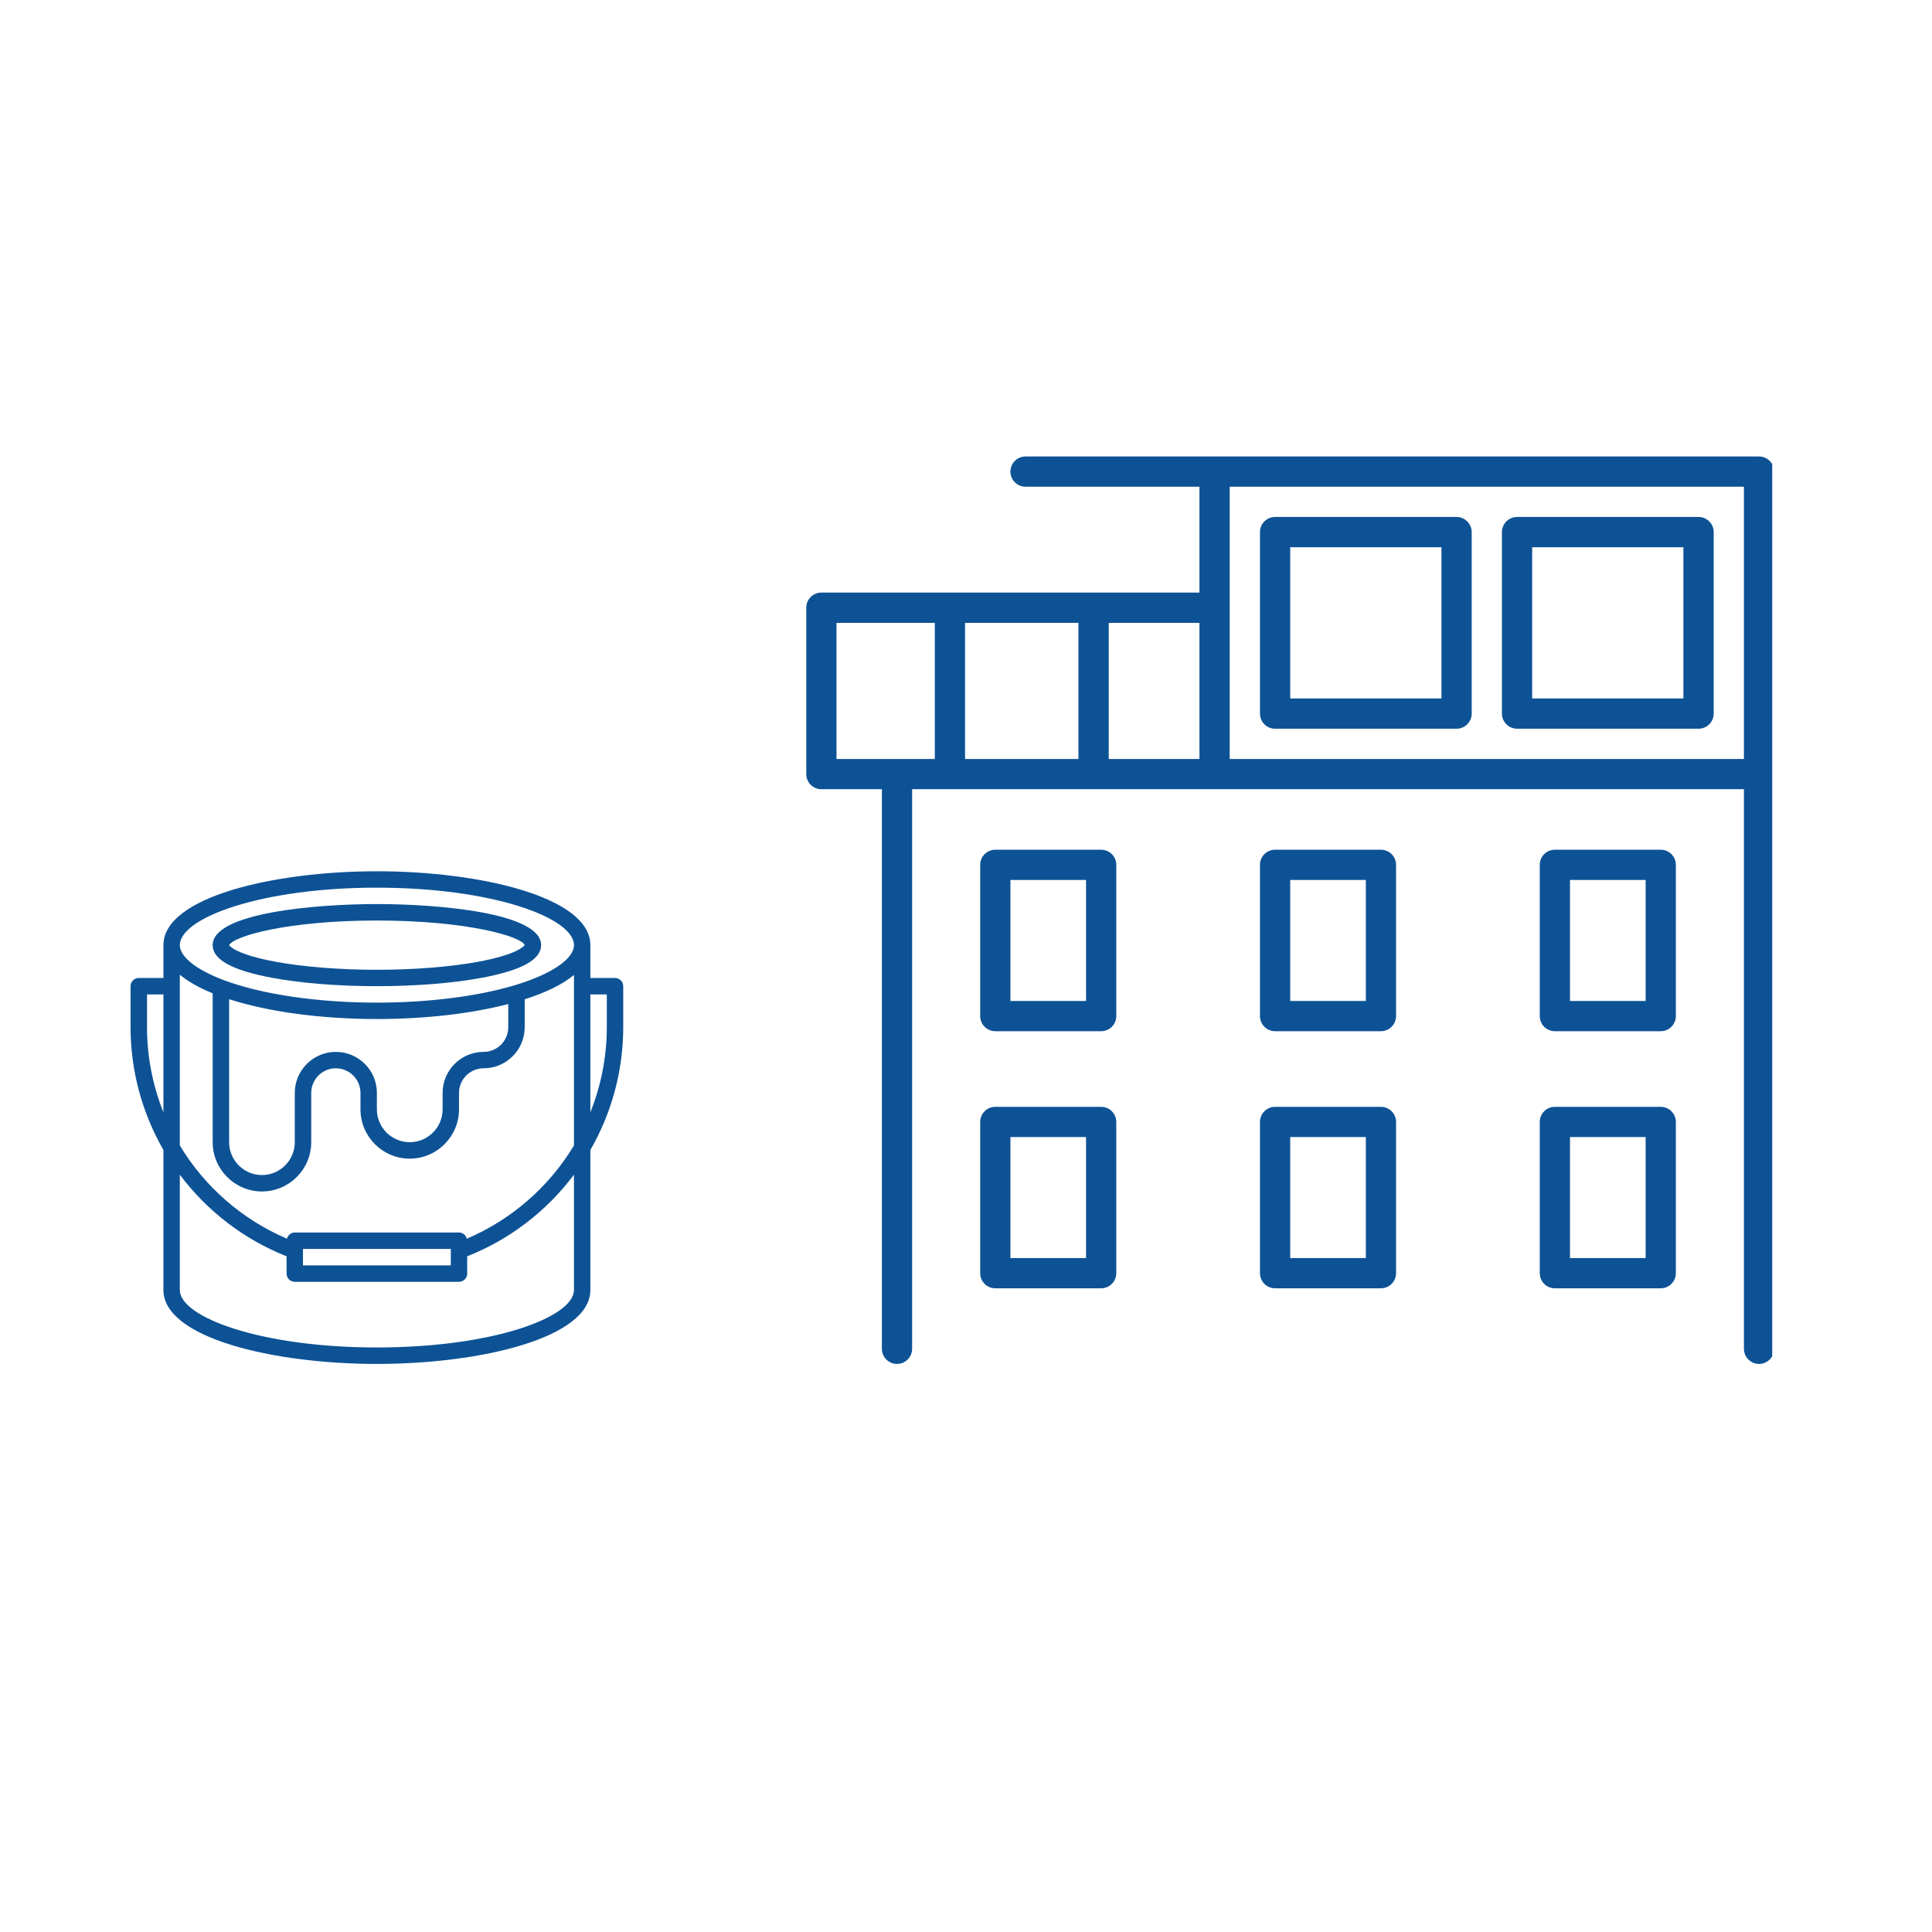 <svg xmlns="http://www.w3.org/2000/svg" xmlns:xlink="http://www.w3.org/1999/xlink" width="200" zoomAndPan="magnify" viewBox="0 0 150 150" height="200" preserveAspectRatio="xMidYMid meet" version="1.0"><defs><clipPath id="85a285ee24"><path d="M 62.594 35.441 L 137.594 35.441 L 137.594 105.941 L 62.594 105.941 Z M 62.594 35.441 " clip-rule="nonzero"/></clipPath><clipPath id="ee7f35c703"><path d="M 10.137 67.645 L 48.387 67.645 L 48.387 105.895 L 10.137 105.895 Z M 10.137 67.645 " clip-rule="nonzero"/></clipPath></defs><rect x="-15" width="180" fill="#ffffff" y="-15" height="180" fill-opacity="1"/><rect x="-15" width="180" fill="#ffffff" y="-15" height="180" fill-opacity="1"/><g clip-path="url(#85a285ee24)"><path fill="#0d5295" d="M 136.57 35.441 L 79.621 35.441 C 78.973 35.441 78.449 35.969 78.449 36.617 C 78.449 37.266 78.973 37.789 79.621 37.789 L 93.125 37.789 L 93.125 46.008 L 63.77 46.008 C 63.121 46.008 62.598 46.535 62.598 47.184 L 62.598 60.102 C 62.598 60.75 63.121 61.273 63.77 61.273 L 68.469 61.273 L 68.469 104.719 C 68.469 105.367 68.992 105.895 69.641 105.895 C 70.289 105.895 70.816 105.367 70.816 104.719 L 70.816 61.273 L 135.398 61.273 L 135.398 104.719 C 135.398 105.367 135.926 105.895 136.57 105.895 C 137.219 105.895 137.746 105.367 137.746 104.719 L 137.746 36.617 C 137.746 35.969 137.219 35.441 136.57 35.441 Z M 93.125 58.926 L 86.082 58.926 L 86.082 48.359 L 93.125 48.359 Z M 83.73 58.926 L 74.926 58.926 L 74.926 48.359 L 83.73 48.359 Z M 64.945 48.359 L 72.578 48.359 L 72.578 58.926 L 64.945 58.926 Z M 95.473 58.926 L 95.473 37.789 L 135.398 37.789 L 135.398 58.926 Z M 95.473 58.926 " fill-opacity="1" fill-rule="nonzero"/></g><path fill="#0d5295" d="M 113.086 40.137 L 98.996 40.137 C 98.348 40.137 97.824 40.664 97.824 41.312 L 97.824 55.402 C 97.824 56.051 98.348 56.578 98.996 56.578 L 113.086 56.578 C 113.734 56.578 114.262 56.051 114.262 55.402 L 114.262 41.312 C 114.262 40.664 113.734 40.137 113.086 40.137 Z M 111.914 54.23 L 100.172 54.23 L 100.172 42.488 L 111.914 42.488 Z M 111.914 54.23 " fill-opacity="1" fill-rule="nonzero"/><path fill="#0d5295" d="M 131.875 40.137 L 117.785 40.137 C 117.137 40.137 116.609 40.664 116.609 41.312 L 116.609 55.402 C 116.609 56.051 117.137 56.578 117.785 56.578 L 131.875 56.578 C 132.523 56.578 133.051 56.051 133.051 55.402 L 133.051 41.312 C 133.051 40.664 132.523 40.137 131.875 40.137 Z M 130.699 54.23 L 118.957 54.23 L 118.957 42.488 L 130.699 42.488 Z M 130.699 54.23 " fill-opacity="1" fill-rule="nonzero"/><path fill="#0d5295" d="M 85.492 65.973 L 77.273 65.973 C 76.625 65.973 76.102 66.496 76.102 67.145 L 76.102 78.887 C 76.102 79.535 76.625 80.062 77.273 80.062 L 85.492 80.062 C 86.141 80.062 86.668 79.535 86.668 78.887 L 86.668 67.145 C 86.668 66.496 86.141 65.973 85.492 65.973 Z M 84.32 77.715 L 78.449 77.715 L 78.449 68.32 L 84.32 68.32 Z M 84.32 77.715 " fill-opacity="1" fill-rule="nonzero"/><path fill="#0d5295" d="M 107.215 65.973 L 98.996 65.973 C 98.348 65.973 97.824 66.496 97.824 67.145 L 97.824 78.887 C 97.824 79.535 98.348 80.062 98.996 80.062 L 107.215 80.062 C 107.863 80.062 108.391 79.535 108.391 78.887 L 108.391 67.145 C 108.391 66.496 107.863 65.973 107.215 65.973 Z M 106.043 77.715 L 100.172 77.715 L 100.172 68.32 L 106.043 68.32 Z M 106.043 77.715 " fill-opacity="1" fill-rule="nonzero"/><path fill="#0d5295" d="M 128.941 65.973 L 120.719 65.973 C 120.07 65.973 119.547 66.496 119.547 67.145 L 119.547 78.887 C 119.547 79.535 120.07 80.062 120.719 80.062 L 128.941 80.062 C 129.586 80.062 130.113 79.535 130.113 78.887 L 130.113 67.145 C 130.113 66.496 129.586 65.973 128.941 65.973 Z M 127.766 77.715 L 121.895 77.715 L 121.895 68.32 L 127.766 68.32 Z M 127.766 77.715 " fill-opacity="1" fill-rule="nonzero"/><path fill="#0d5295" d="M 85.492 85.934 L 77.273 85.934 C 76.625 85.934 76.102 86.461 76.102 87.105 L 76.102 98.848 C 76.102 99.496 76.625 100.023 77.273 100.023 L 85.492 100.023 C 86.141 100.023 86.668 99.496 86.668 98.848 L 86.668 87.105 C 86.668 86.461 86.141 85.934 85.492 85.934 Z M 84.32 97.676 L 78.449 97.676 L 78.449 88.281 L 84.32 88.281 Z M 84.32 97.676 " fill-opacity="1" fill-rule="nonzero"/><path fill="#0d5295" d="M 107.215 85.934 L 98.996 85.934 C 98.348 85.934 97.824 86.461 97.824 87.105 L 97.824 98.848 C 97.824 99.496 98.348 100.023 98.996 100.023 L 107.215 100.023 C 107.863 100.023 108.391 99.496 108.391 98.848 L 108.391 87.105 C 108.391 86.461 107.863 85.934 107.215 85.934 Z M 106.043 97.676 L 100.172 97.676 L 100.172 88.281 L 106.043 88.281 Z M 106.043 97.676 " fill-opacity="1" fill-rule="nonzero"/><path fill="#0d5295" d="M 128.941 85.934 L 120.719 85.934 C 120.07 85.934 119.547 86.461 119.547 87.105 L 119.547 98.848 C 119.547 99.496 120.07 100.023 120.719 100.023 L 128.941 100.023 C 129.586 100.023 130.113 99.496 130.113 98.848 L 130.113 87.105 C 130.113 86.461 129.586 85.934 128.941 85.934 Z M 127.766 97.676 L 121.895 97.676 L 121.895 88.281 L 127.766 88.281 Z M 127.766 97.676 " fill-opacity="1" fill-rule="nonzero"/><path fill="#0d5295" d="M 29.262 71.469 C 36.328 71.469 40.473 72.719 40.734 73.371 C 40.672 73.469 40.164 74.105 37.141 74.668 C 34.961 75.07 32.16 75.293 29.262 75.293 C 26.363 75.293 23.566 75.07 21.387 74.668 C 18.355 74.105 17.852 73.465 17.793 73.387 C 18.074 72.711 22.215 71.469 29.262 71.469 Z M 21.152 75.922 C 23.406 76.34 26.289 76.566 29.262 76.566 C 32.238 76.566 35.117 76.34 37.371 75.922 C 40.496 75.34 42.012 74.512 42.012 73.379 C 42.012 70.863 34 70.191 29.262 70.191 C 24.527 70.191 16.512 70.863 16.512 73.379 C 16.512 74.512 18.031 75.34 21.152 75.922 " fill-opacity="1" fill-rule="nonzero"/><g clip-path="url(#ee7f35c703)"><path fill="#0d5295" d="M 47.113 79.754 C 47.113 82.027 46.672 84.266 45.836 86.359 L 45.836 77.207 L 47.113 77.207 Z M 29.262 104.617 C 20.246 104.617 13.961 102.266 13.961 100.156 L 13.961 91.203 C 16.086 94.035 18.957 96.238 22.25 97.539 L 22.25 98.879 C 22.25 99.234 22.535 99.52 22.887 99.52 L 35.637 99.52 C 35.988 99.52 36.273 99.234 36.273 98.879 L 36.273 97.539 C 39.57 96.238 42.441 94.035 44.562 91.203 L 44.562 100.156 C 44.562 102.266 38.281 104.617 29.262 104.617 Z M 11.414 77.207 L 12.688 77.207 L 12.688 86.359 C 11.855 84.266 11.414 82.027 11.414 79.754 Z M 29.262 68.918 C 38.281 68.918 44.562 71.27 44.562 73.379 C 44.562 74.457 42.785 75.656 39.918 76.508 C 37.02 77.367 33.234 77.844 29.262 77.844 C 24.676 77.844 20.34 77.207 17.375 76.098 C 15.238 75.297 13.961 74.281 13.961 73.379 C 13.961 71.27 20.246 68.918 29.262 68.918 Z M 29.262 79.117 C 32.996 79.117 36.574 78.703 39.461 77.953 L 39.461 79.754 C 39.461 80.809 38.605 81.668 37.551 81.668 C 35.793 81.668 34.363 83.098 34.363 84.855 L 34.363 86.129 C 34.363 87.535 33.219 88.68 31.812 88.68 C 30.406 88.68 29.262 87.535 29.262 86.129 L 29.262 84.855 C 29.262 83.098 27.832 81.668 26.074 81.668 C 24.316 81.668 22.887 83.098 22.887 84.855 L 22.887 88.68 C 22.887 90.086 21.742 91.23 20.336 91.23 C 18.934 91.23 17.789 90.086 17.789 88.68 L 17.789 77.578 C 20.836 78.559 24.941 79.117 29.262 79.117 Z M 36.242 96.172 C 36.172 95.898 35.934 95.691 35.637 95.691 L 22.887 95.691 C 22.594 95.691 22.355 95.898 22.281 96.172 C 18.836 94.703 15.906 92.168 13.961 88.934 L 13.961 75.676 C 14.59 76.199 15.441 76.684 16.512 77.121 L 16.512 88.68 C 16.512 90.789 18.23 92.504 20.336 92.504 C 22.445 92.504 24.164 90.789 24.164 88.68 L 24.164 84.855 C 24.164 83.801 25.02 82.941 26.074 82.941 C 27.129 82.941 27.988 83.801 27.988 84.855 L 27.988 86.129 C 27.988 88.238 29.703 89.957 31.812 89.957 C 33.922 89.957 35.637 88.238 35.637 86.129 L 35.637 84.855 C 35.637 83.801 36.496 82.941 37.551 82.941 C 39.309 82.941 40.738 81.512 40.738 79.754 L 40.738 77.586 C 42.422 77.047 43.707 76.41 44.562 75.695 L 44.562 88.934 C 42.617 92.168 39.691 94.703 36.242 96.172 Z M 23.523 96.969 L 35 96.969 L 35 98.242 L 23.523 98.242 Z M 48.387 76.566 C 48.387 76.215 48.102 75.93 47.75 75.93 L 45.836 75.93 L 45.836 73.379 C 45.836 69.652 37.297 67.645 29.262 67.645 C 21.227 67.645 12.688 69.652 12.688 73.379 L 12.688 75.93 L 10.773 75.93 C 10.422 75.93 10.137 76.215 10.137 76.566 L 10.137 79.754 C 10.137 83.102 11.023 86.391 12.688 89.285 L 12.688 100.156 C 12.688 103.883 21.227 105.895 29.262 105.895 C 37.297 105.895 45.836 103.883 45.836 100.156 L 45.836 89.285 C 47.504 86.391 48.387 83.102 48.387 79.754 L 48.387 76.566 " fill-opacity="1" fill-rule="nonzero"/></g></svg>